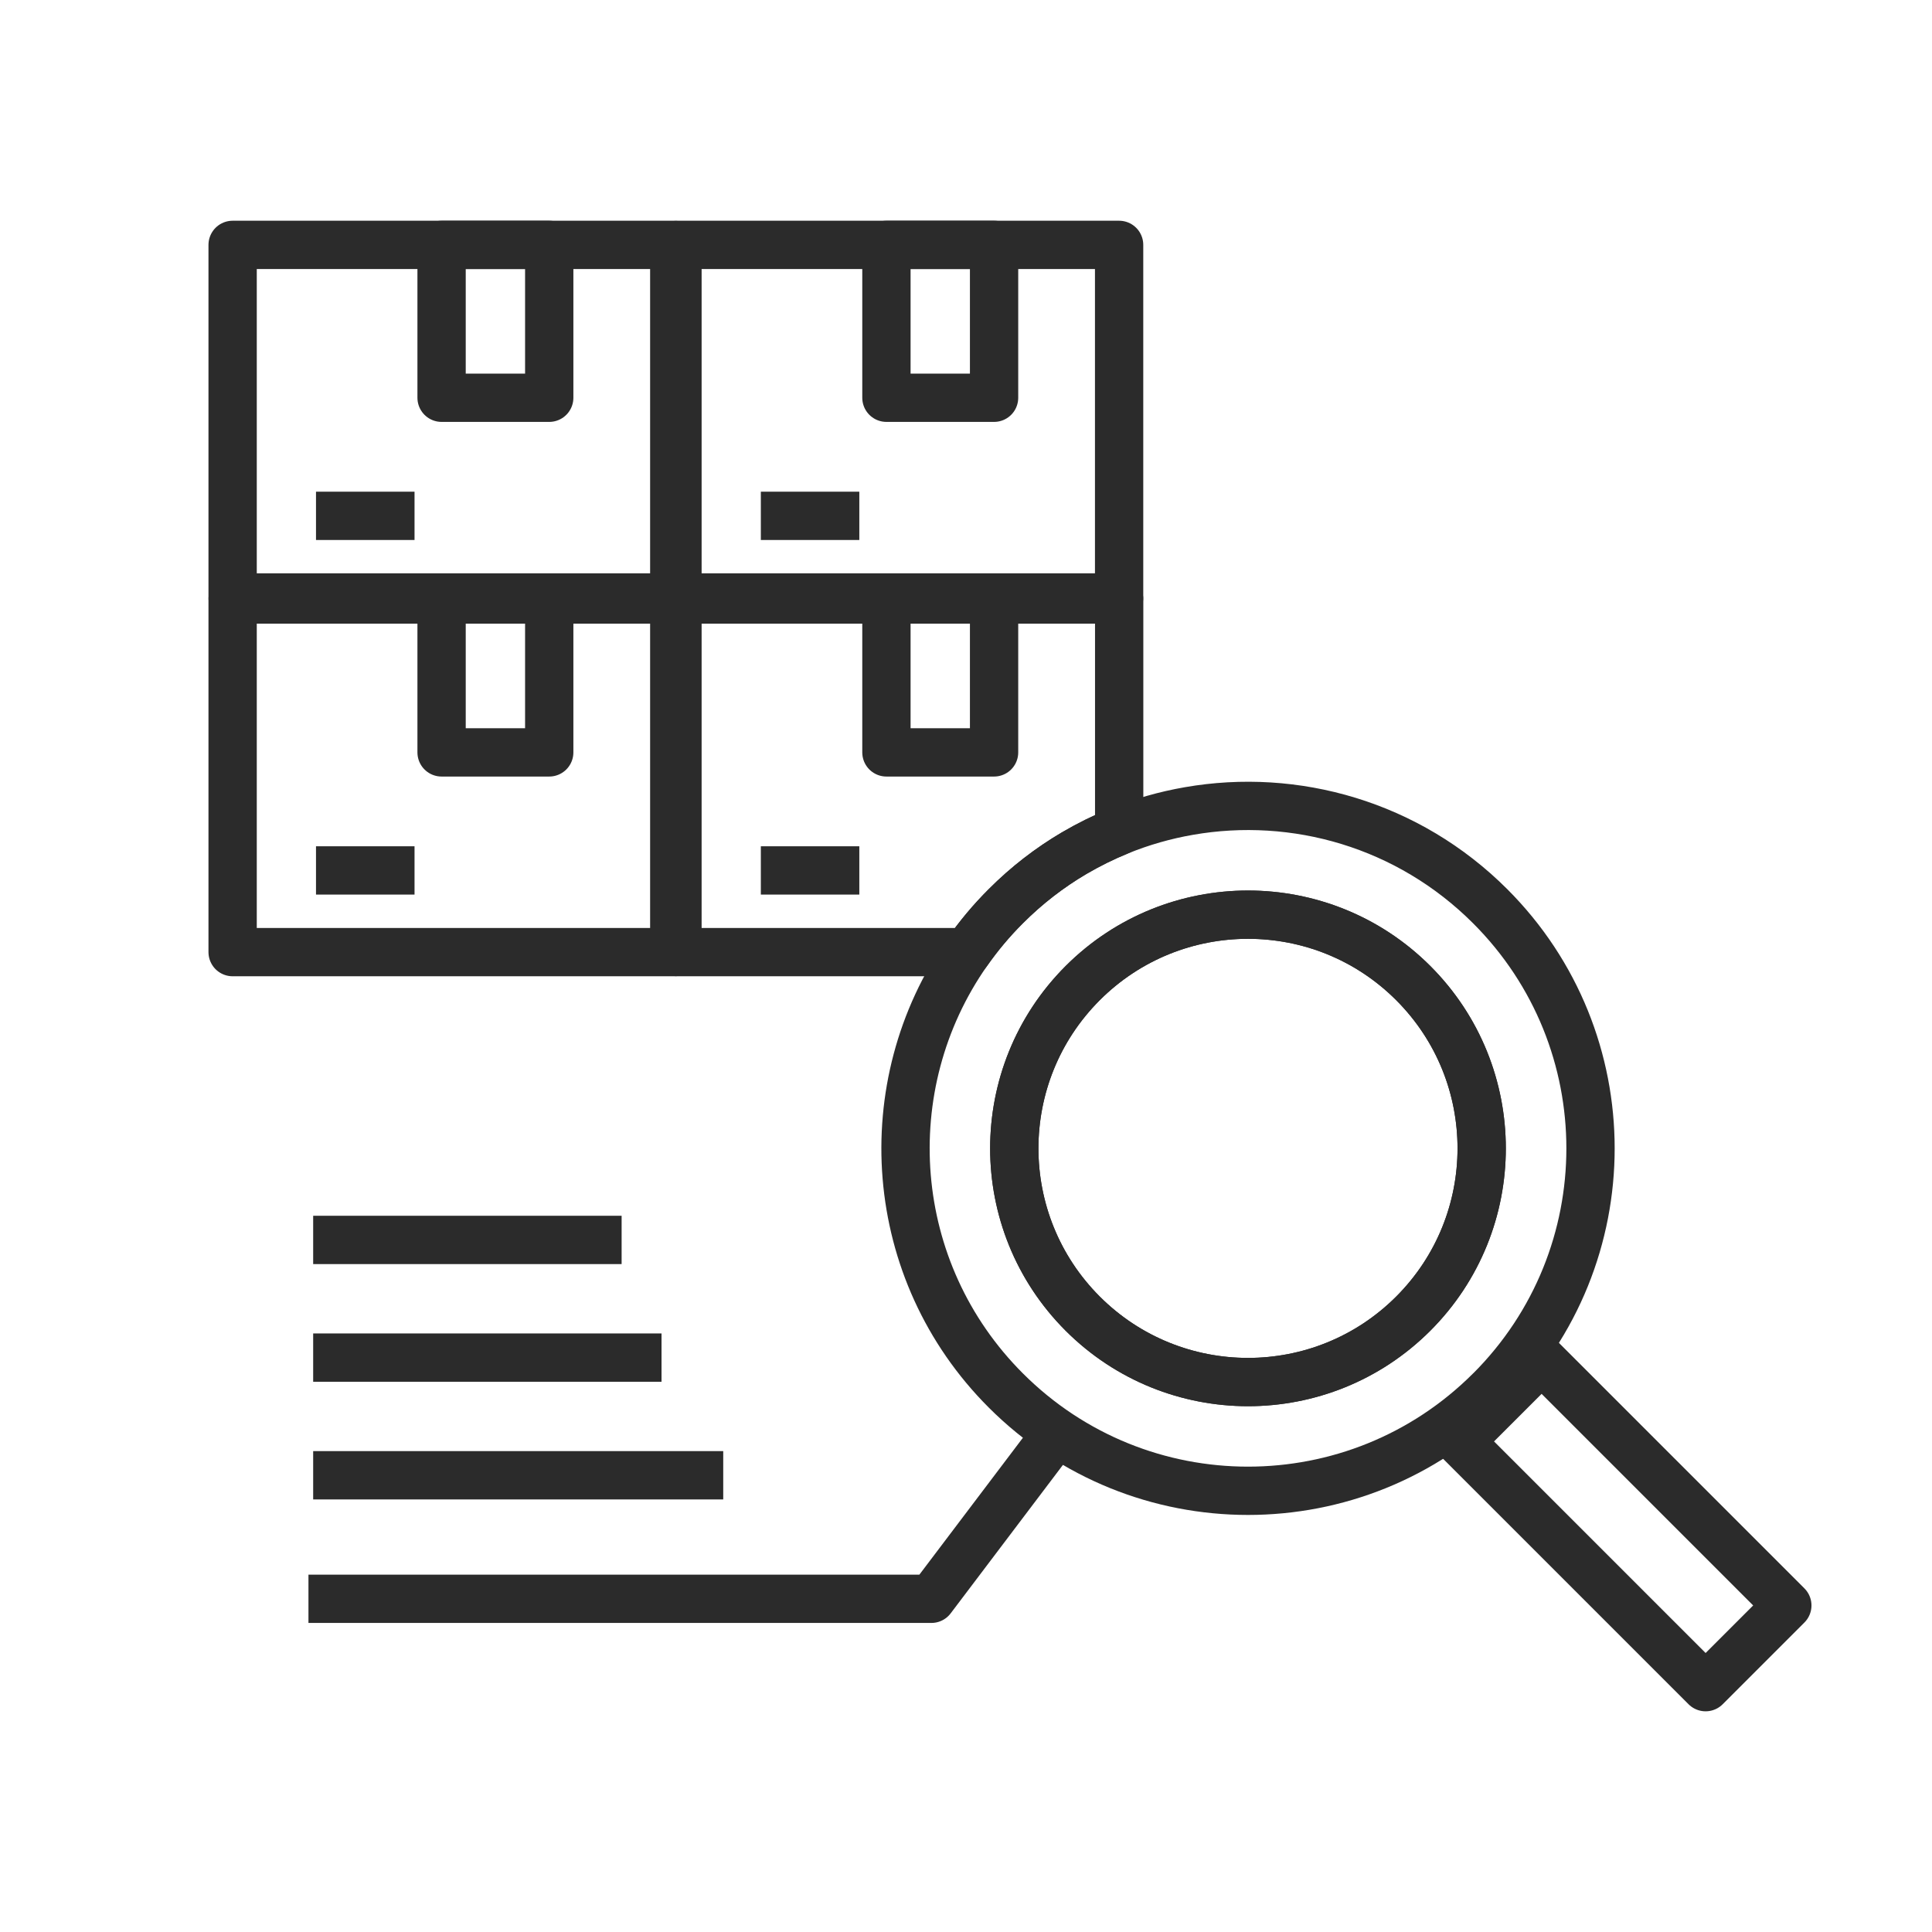 <?xml version="1.0" encoding="UTF-8"?> <svg xmlns="http://www.w3.org/2000/svg" id="Layer_2" data-name="Layer 2" viewBox="0 0 320 320"><defs><style> .cls-1 { stroke-miterlimit: 10; } .cls-1, .cls-2 { stroke: #2b2b2b; stroke-width: 8px; } .cls-1, .cls-2, .cls-3 { fill: none; } .cls-2 { stroke-linejoin: round; } .cls-3 { opacity: .2; } </style></defs><g id="MAIN_ICONS" data-name="MAIN ICONS"><g><g><g><g><path class="cls-2" d="M185.37,99.3v38.33c-2.56,1.04-5.04,2.27-7.47,3.69-4.03,2.38-7.84,5.3-11.3,8.77-2.39,2.38-4.52,4.94-6.39,7.61h-48v-58.4h73.16Z"></path><rect class="cls-2" x="146.82" y="99.3" width="17.83" height="25.32"></rect><line class="cls-1" x1="126.02" y1="144.17" x2="142.33" y2="144.17"></line></g><g><rect class="cls-2" x="38.53" y="99.3" width="73.15" height="58.4"></rect><rect class="cls-2" x="73.14" y="99.3" width="17.83" height="25.32"></rect><line class="cls-1" x1="52.34" y1="144.17" x2="68.66" y2="144.17"></line></g><g><rect class="cls-2" x="112.21" y="40.56" width="73.15" height="58.4"></rect><rect class="cls-2" x="146.82" y="40.56" width="17.83" height="25.32"></rect><line class="cls-1" x1="126.02" y1="85.44" x2="142.33" y2="85.44"></line></g><g><rect class="cls-2" x="38.53" y="40.56" width="73.15" height="58.4"></rect><rect class="cls-2" x="73.14" y="40.56" width="17.83" height="25.32"></rect><line class="cls-1" x1="52.34" y1="85.44" x2="68.66" y2="85.44"></line></g></g><polyline class="cls-2" points="51.09 264.81 154.27 264.81 175.08 237.29"></polyline><line class="cls-2" x1="51.87" y1="244.35" x2="119.79" y2="244.35"></line><line class="cls-2" x1="51.87" y1="224.86" x2="109.57" y2="224.86"></line><line class="cls-2" x1="51.87" y1="205.37" x2="102.96" y2="205.37"></line><g><rect class="cls-2" x="259.35" y="223.55" width="19.14" height="57.56" transform="translate(-99.66 264.06) rotate(-45)"></rect><path class="cls-2" d="M234.08,217.58c-15.11,15.11-39.63,15.11-54.75,0-15.11-15.12-15.11-39.63,0-54.75,15.12-15.11,39.64-15.11,54.75,0s15.11,39.63,0,54.75Z"></path><path class="cls-2" d="M246.82,230.31c-22.15,22.15-58.07,22.15-80.22,0-19.77-19.76-21.9-50.47-6.39-72.61,1.86-2.67,3.99-5.22,6.39-7.61,3.46-3.47,7.27-6.4,11.3-8.77,2.42-1.42,4.91-2.65,7.47-3.69,3.75-1.52,7.62-2.62,11.55-3.3,17.57-3.07,36.32,2.19,49.9,15.77,22.16,22.15,22.16,58.07,0,80.22Z"></path><path class="cls-2" d="M234.08,217.58c-15.11,15.11-39.63,15.11-54.75,0-15.11-15.12-15.11-39.63,0-54.75,15.12-15.11,39.64-15.11,54.75,0s15.11,39.63,0,54.75Z"></path></g></g><rect class="cls-3" width="320" height="320"></rect></g></g></svg> 